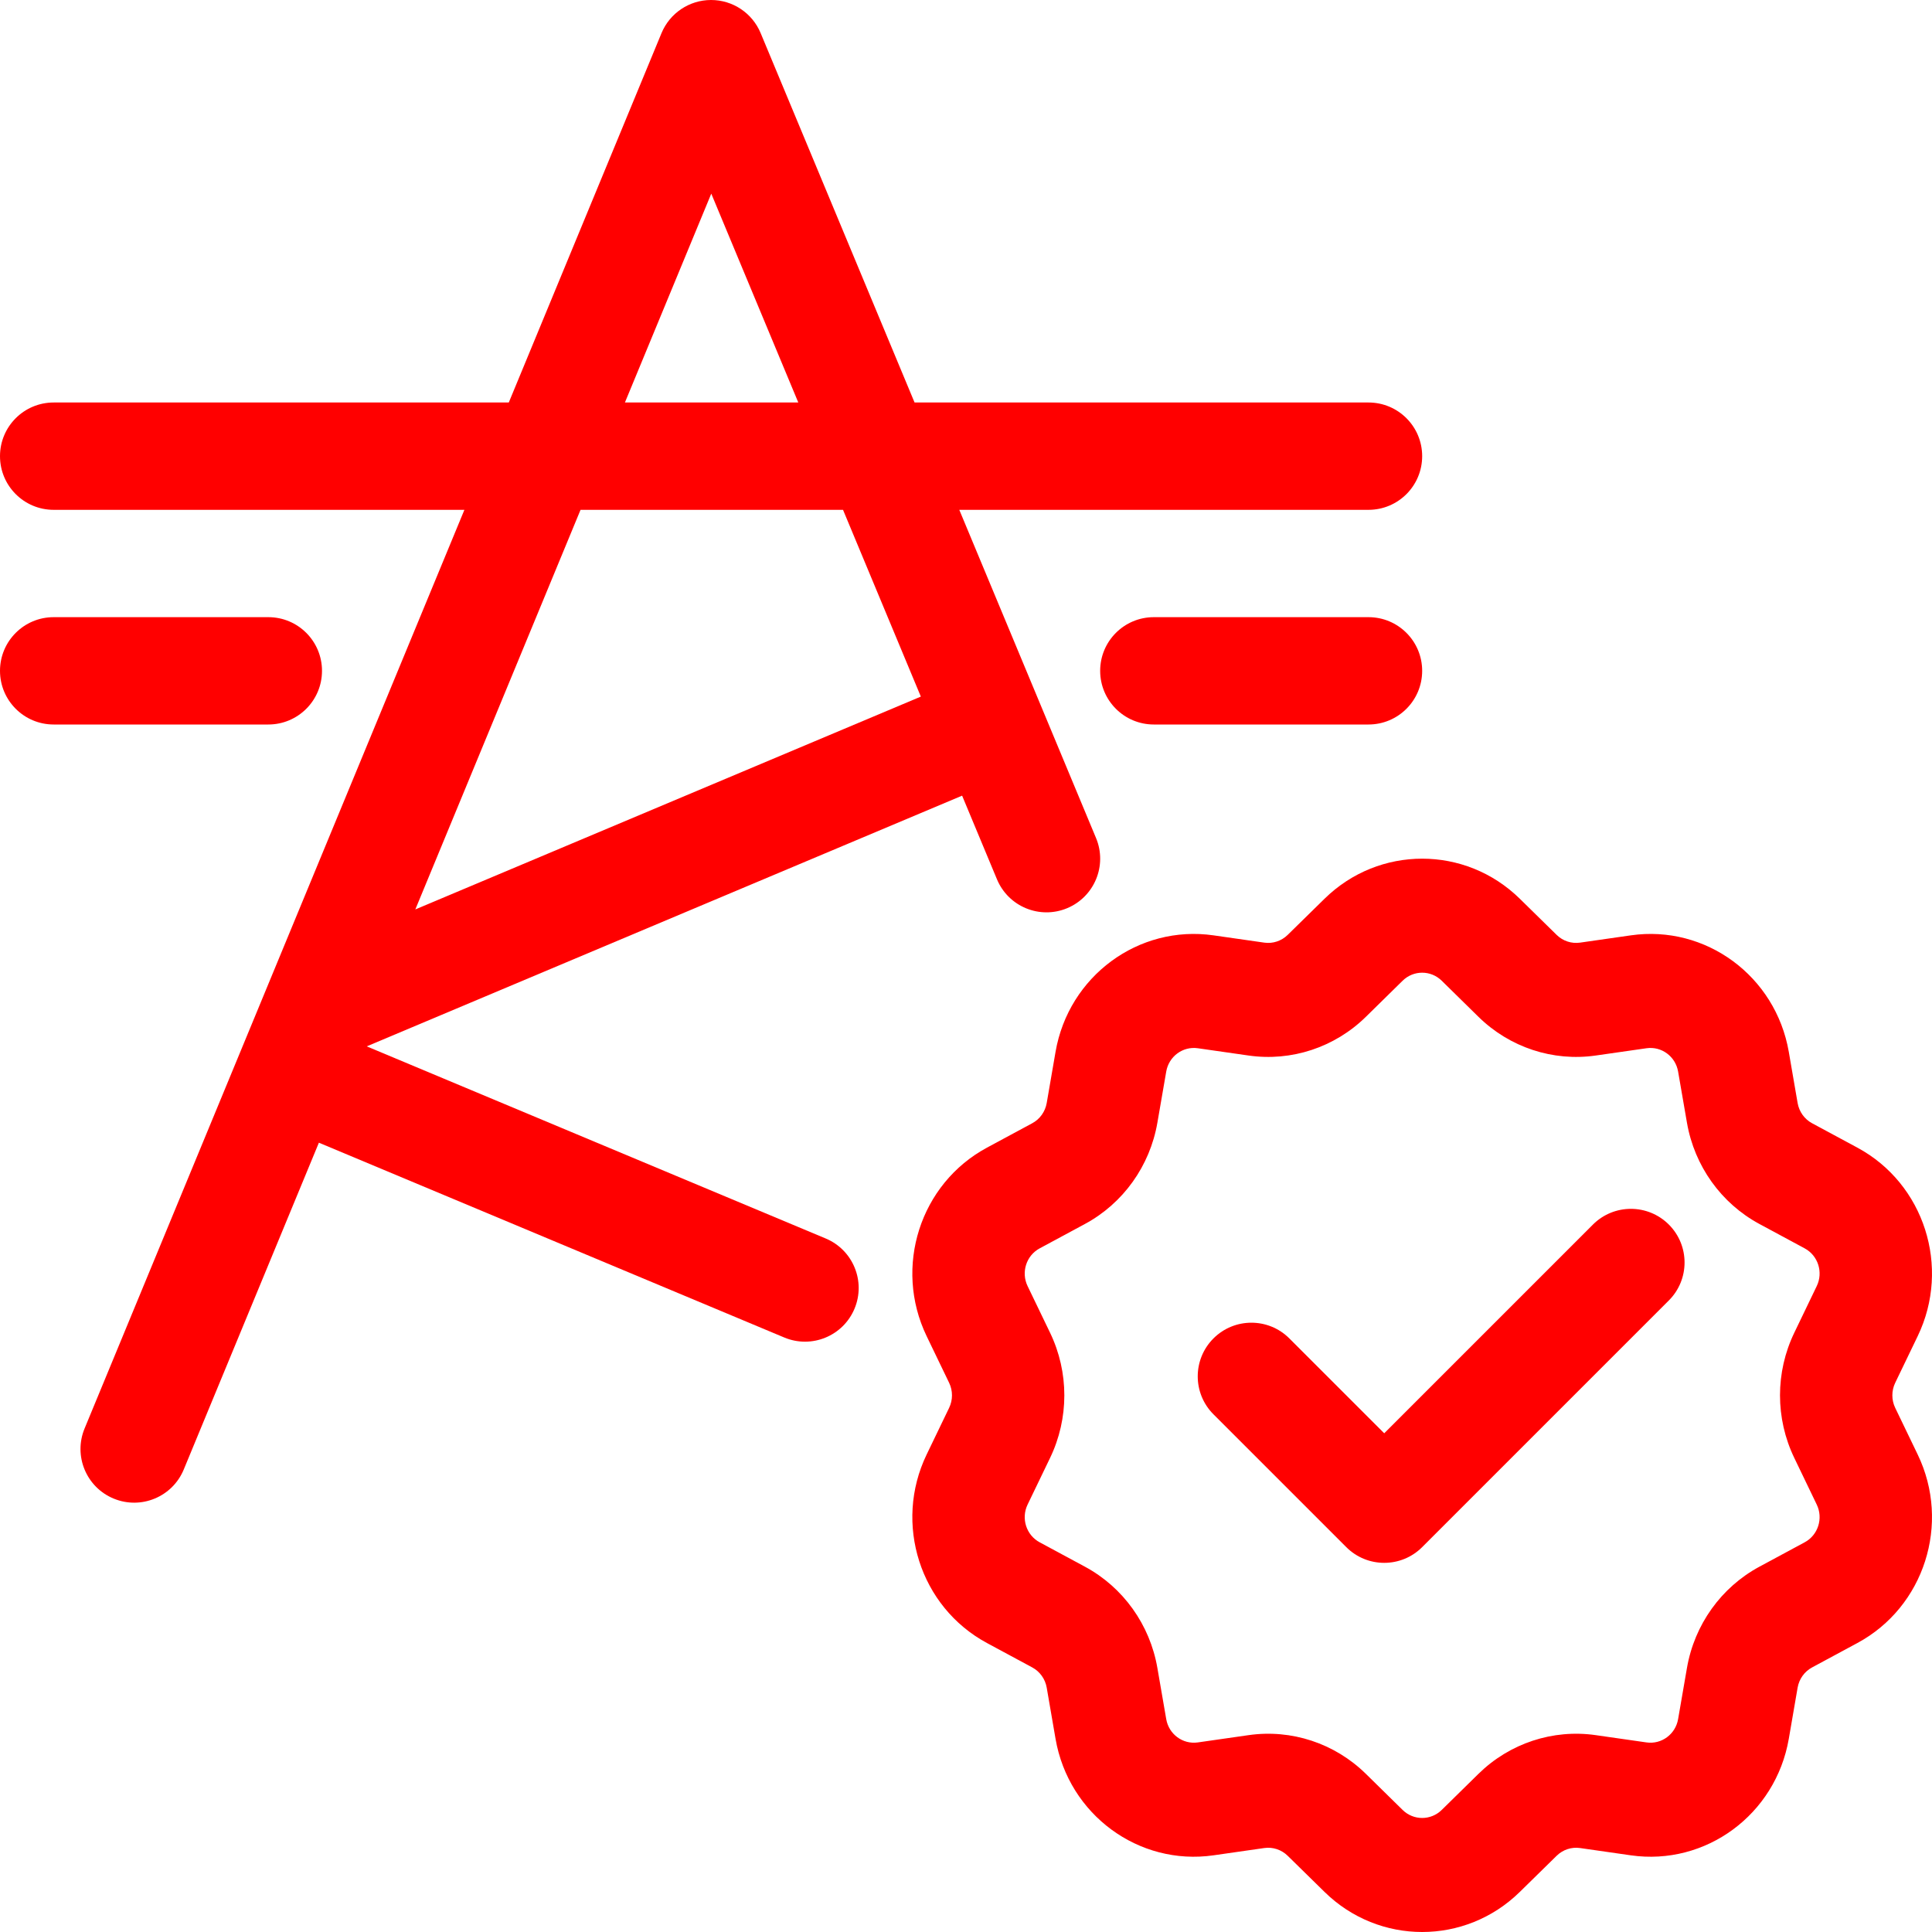 <svg width="72" height="72" viewBox="0 0 72 72" fill="none" xmlns="http://www.w3.org/2000/svg">
<path fill-rule="evenodd" clip-rule="evenodd" d="M26.497 1.88191e-06C27.306 -0.001 28.035 0.485 28.346 1.231L34.083 15H51C52.105 15 53 15.895 53 17C53 18.105 52.105 19 51 19H35.75L40.846 31.231C41.271 32.25 40.789 33.421 39.769 33.846C38.75 34.271 37.579 33.789 37.154 32.769L35.855 29.652L13.667 38.995L30.772 46.155C31.791 46.582 32.272 47.753 31.845 48.772C31.419 49.791 30.247 50.271 29.228 49.845L11.884 42.585L6.848 54.764C6.426 55.785 5.257 56.27 4.236 55.848C3.215 55.426 2.73 54.257 3.152 53.236L17.307 19H2C0.895 19 0 18.105 0 17C0 15.895 0.895 15 2 15H18.961L24.652 1.236C24.961 0.489 25.689 0.001 26.497 1.88191e-06ZM21.635 19L15.478 33.892L34.317 25.96L31.417 19H21.635ZM29.75 15H23.289L26.507 7.217L29.75 15Z" fill="#FF0000"/>
<path d="M0 25C0 23.895 0.895 23 2 23H10C11.105 23 12 23.895 12 25C12 26.105 11.105 27 10 27H2C0.895 27 0 26.105 0 25Z" fill="#FF0000"/>
<path d="M41 25C41 23.895 41.895 23 43 23H51C52.105 23 53 23.895 53 25C53 26.105 52.105 27 51 27H43C41.895 27 41 26.105 41 25Z" fill="#FF0000"/>
<path d="M48.05 49.879C47.269 49.098 46.003 49.098 45.222 49.879C44.441 50.66 44.441 51.926 45.222 52.707L50.172 57.657C50.953 58.438 52.219 58.438 53 57.657L62.193 48.464C62.974 47.683 62.974 46.417 62.193 45.636C61.411 44.855 60.145 44.855 59.364 45.636L51.586 53.414L48.05 49.879Z" fill="#FF0000"/>
<path fill-rule="evenodd" clip-rule="evenodd" d="M49.361 33.494C51.39 31.502 54.61 31.502 56.639 33.494L58.011 34.84C58.243 35.068 58.565 35.175 58.885 35.129L60.774 34.858C63.569 34.456 66.175 36.377 66.663 39.199L66.992 41.106C67.048 41.429 67.247 41.708 67.533 41.861L69.218 42.769C71.712 44.112 72.707 47.22 71.467 49.794L70.629 51.533C70.487 51.828 70.487 52.172 70.629 52.467L71.467 54.206C72.707 56.78 71.712 59.888 69.218 61.231L67.533 62.139C67.247 62.292 67.048 62.571 66.992 62.894L66.663 64.801C66.175 67.623 63.569 69.544 60.774 69.142L58.885 68.871C58.565 68.825 58.243 68.932 58.011 69.16L56.639 70.506C54.61 72.498 51.39 72.498 49.361 70.506L47.989 69.16C47.757 68.932 47.435 68.825 47.115 68.871L45.226 69.142C42.431 69.544 39.825 67.623 39.337 64.801L39.008 62.894C38.952 62.571 38.753 62.292 38.467 62.139L36.782 61.231C34.288 59.888 33.293 56.78 34.533 54.206L35.371 52.467C35.513 52.172 35.513 51.828 35.371 51.533L34.533 49.794C33.293 47.22 34.288 44.112 36.782 42.769L38.467 41.861C38.753 41.708 38.952 41.429 39.008 41.106L39.337 39.199C39.825 36.377 42.431 34.456 45.226 34.858L47.115 35.129C47.435 35.175 47.757 35.068 47.989 34.84L49.361 33.494ZM55.099 37.895L53.728 36.548C53.322 36.15 52.678 36.15 52.272 36.548L50.901 37.895C49.74 39.034 48.127 39.566 46.529 39.336L44.639 39.065C44.08 38.985 43.559 39.369 43.462 39.934L43.132 41.841C42.853 43.454 41.856 44.847 40.43 45.615L38.745 46.523C38.246 46.791 38.047 47.413 38.295 47.928L39.133 49.667C39.842 51.139 39.842 52.861 39.133 54.333L38.295 56.072C38.047 56.587 38.246 57.209 38.745 57.477L40.43 58.385C41.856 59.153 42.853 60.546 43.132 62.159L43.462 64.067C43.559 64.631 44.08 65.015 44.639 64.935L46.529 64.664C48.127 64.434 49.74 64.966 50.901 66.105L52.272 67.452C52.678 67.85 53.322 67.85 53.728 67.452L55.099 66.105C56.26 64.966 57.873 64.434 59.471 64.664L61.361 64.935C61.92 65.015 62.441 64.631 62.538 64.067L62.868 62.159C63.147 60.546 64.144 59.153 65.57 58.385L67.255 57.477C67.754 57.209 67.953 56.587 67.705 56.072L66.868 54.333C66.158 52.861 66.158 51.139 66.868 49.667L67.705 47.928C67.953 47.413 67.754 46.791 67.255 46.523L65.57 45.615C64.144 44.847 63.147 43.454 62.868 41.841L62.538 39.934C62.441 39.369 61.92 38.985 61.361 39.065L59.471 39.336C57.873 39.566 56.26 39.034 55.099 37.895Z" fill="#FF0000"/>
</svg>

